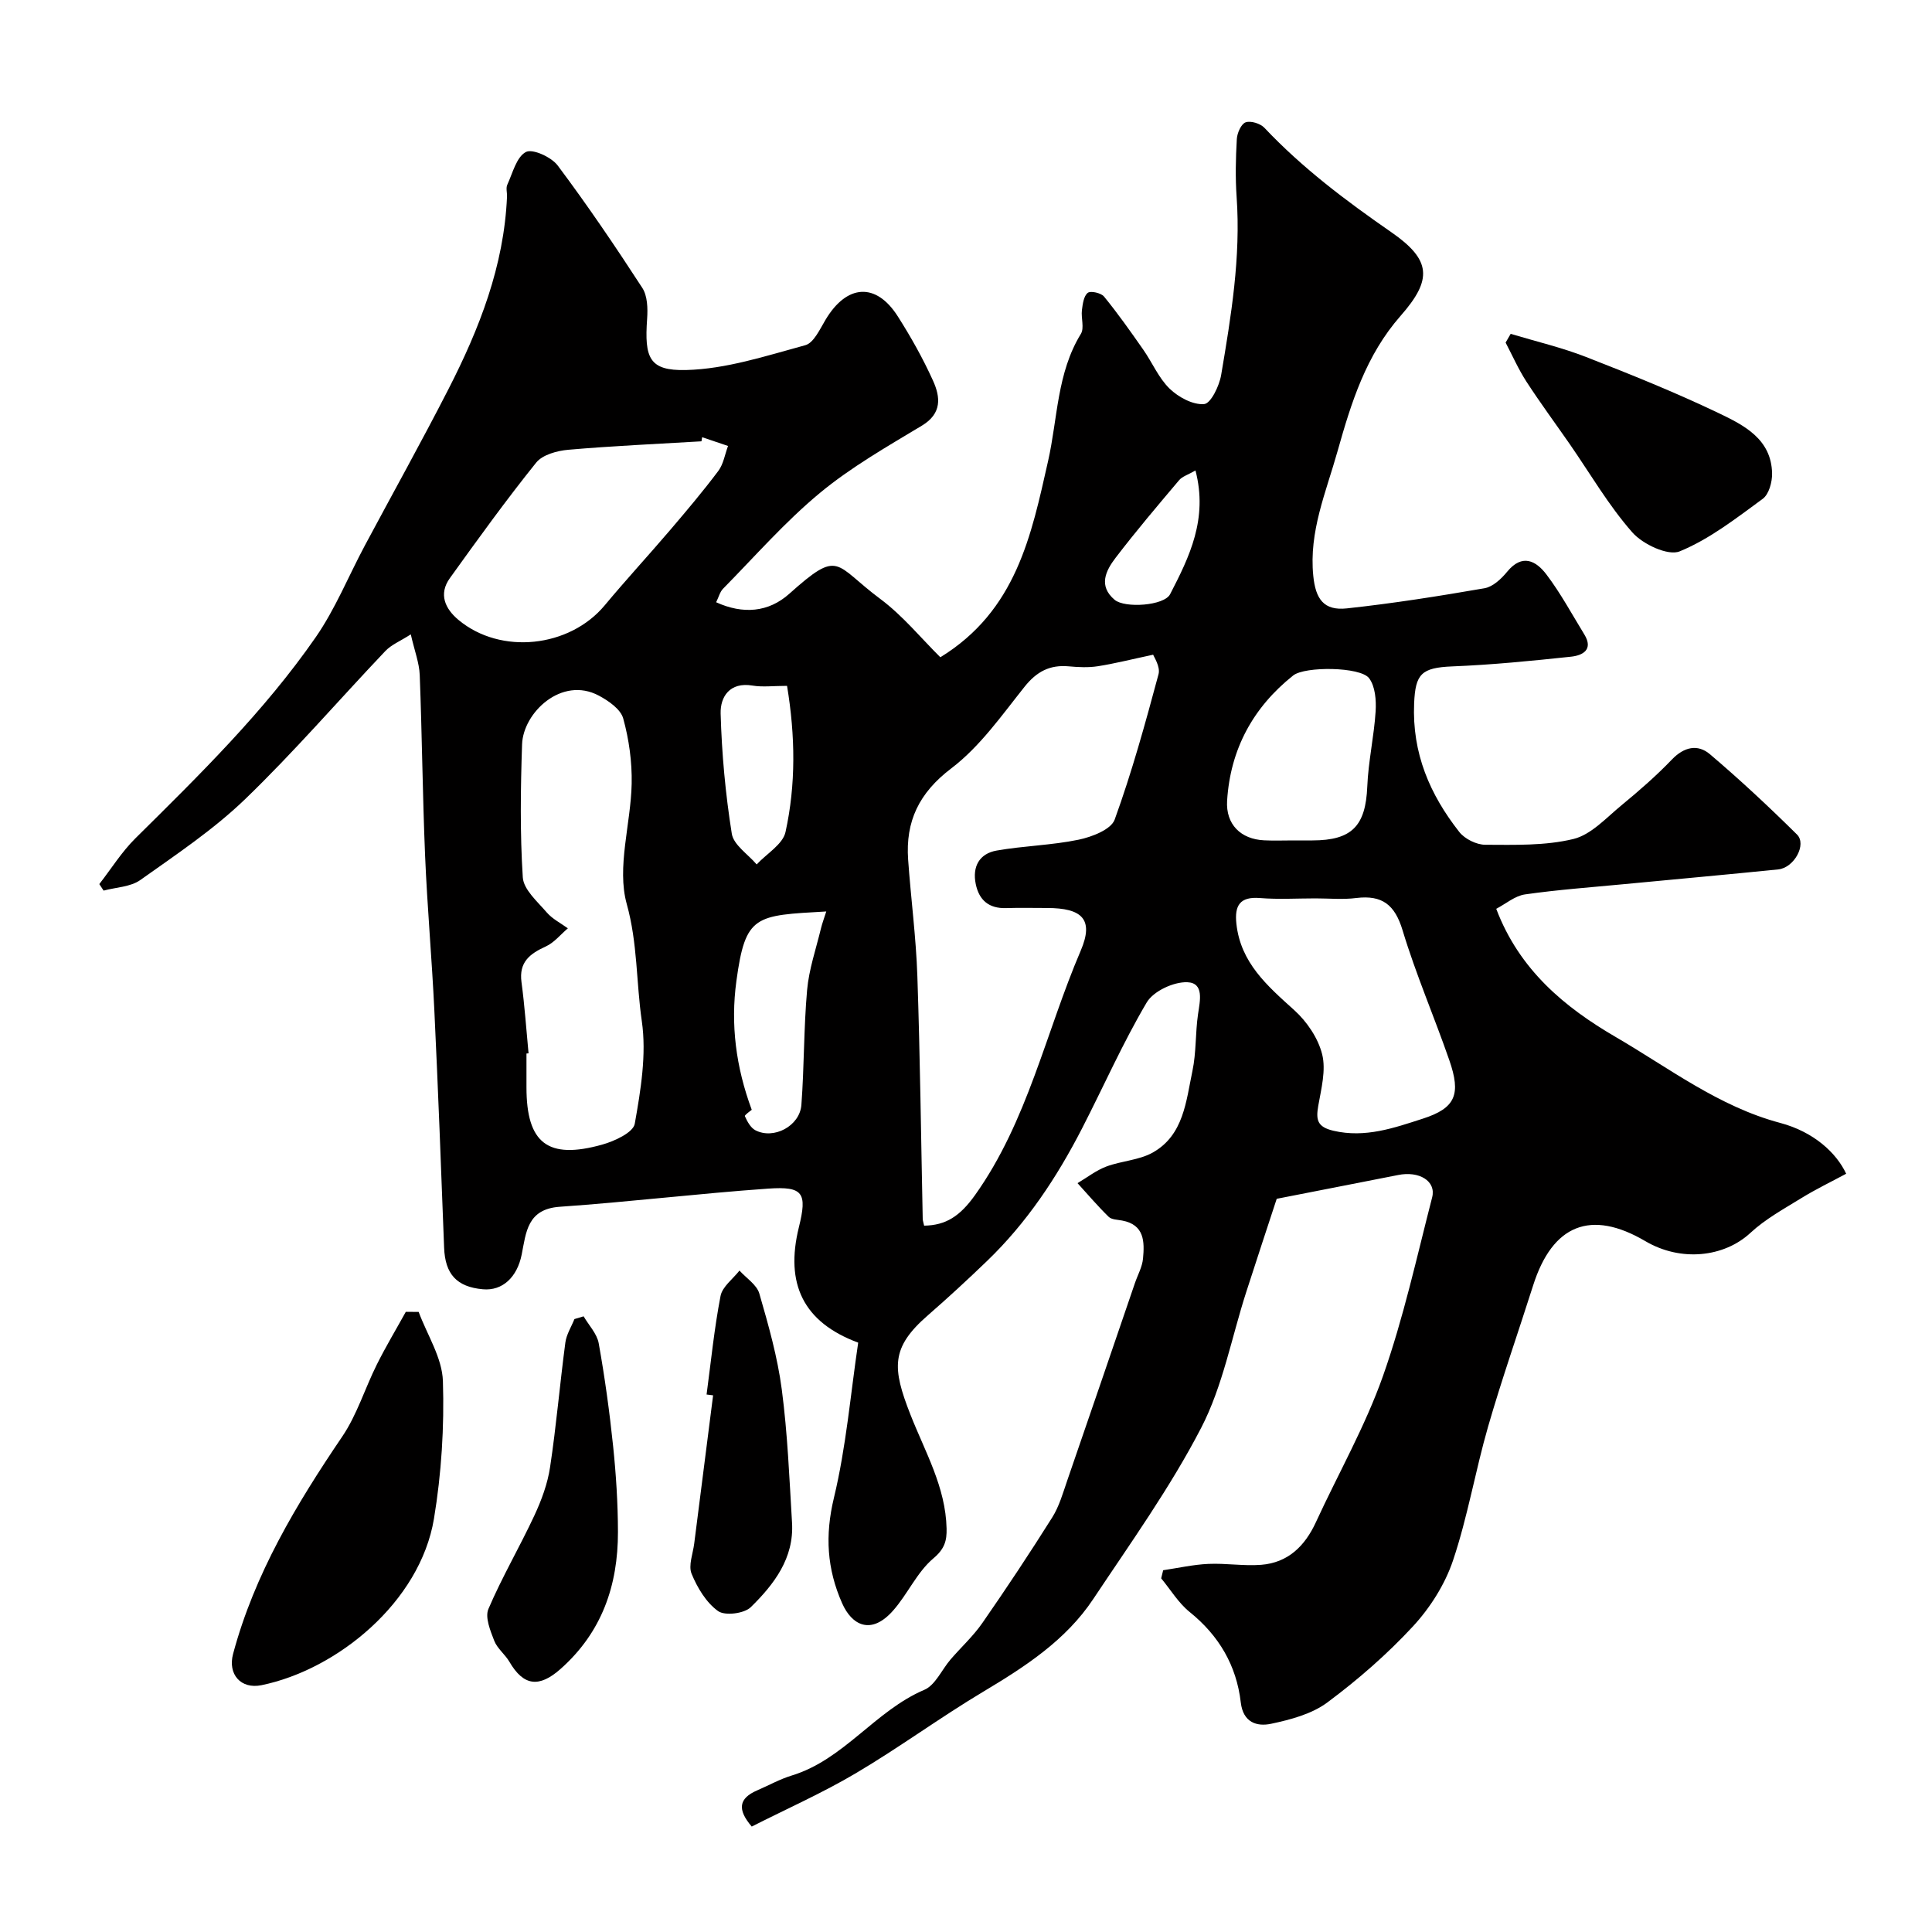 <svg enable-background="new 0 0 400 400" viewBox="0 0 400 400" xmlns="http://www.w3.org/2000/svg"><g fill="#010000"><path d="m264.33 248.2c-1.87 5.71-4.12 12.49-6.31 19.3-3.04 9.42-4.85 19.48-9.34 28.14-6.4 12.35-14.6 23.8-22.34 35.43-5.67 8.53-14.08 13.98-22.74 19.16-8.95 5.35-17.39 11.56-26.36 16.87-6.92 4.1-14.33 7.38-21.6 11.07-3.02-3.52-2.72-5.83 1.12-7.49 2.39-1.03 4.7-2.33 7.17-3.08 10.82-3.31 17.23-13.39 27.44-17.74 2.28-.97 3.6-4.15 5.42-6.27 2.19-2.55 4.72-4.85 6.62-7.6 4.97-7.16 9.8-14.44 14.44-21.82 1.45-2.3 2.22-5.06 3.12-7.67 4.7-13.6 9.34-27.22 14-40.84.58-1.7 1.52-3.35 1.68-5.09.32-3.46.32-7.01-4.33-7.87-.95-.18-2.17-.18-2.78-.77-2.26-2.21-4.32-4.63-6.45-6.97 1.98-1.17 3.84-2.64 5.96-3.44 3.14-1.18 6.79-1.3 9.64-2.91 6.39-3.62 6.87-10.62 8.19-16.88.81-3.83.59-7.86 1.16-11.76.41-2.79 1.29-6.47-2.22-6.61-2.82-.11-7.01 1.84-8.4 4.18-4.97 8.41-8.93 17.41-13.41 26.12-5.2 10.11-11.43 19.51-19.67 27.43-3.98 3.83-8.04 7.58-12.21 11.21-7.74 6.72-7.43 10.91-3.63 20.59 3.03 7.72 7.29 14.98 7.48 23.58.06 2.52-.4 4.21-2.74 6.18-3.4 2.87-5.32 7.4-8.34 10.81-4.56 5.16-8.54 3.03-10.55-1.53-3.14-7.11-3.57-14.02-1.7-21.8 2.55-10.59 3.45-21.57 5.03-32.15-11.36-4.21-15.18-12.17-12.28-23.9 1.75-7.08.93-8.5-6.34-7.99-14.41 1.01-28.77 2.76-43.18 3.76-6.74.47-6.96 5.33-7.87 9.89-.94 4.7-3.98 7.56-8.04 7.19-5.43-.49-7.81-3.15-8.02-8.59-.62-16.37-1.24-32.74-2.02-49.1-.51-10.71-1.47-21.4-1.92-32.11-.52-12.46-.63-24.93-1.11-37.39-.1-2.5-1.07-4.98-1.85-8.4-2.2 1.41-4.02 2.14-5.25 3.43-9.69 10.2-18.9 20.9-29.02 30.66-6.55 6.32-14.27 11.47-21.73 16.77-2.03 1.44-5.04 1.5-7.6 2.19-.3-.45-.6-.9-.89-1.35 2.46-3.16 4.62-6.64 7.44-9.44 13.29-13.15 26.67-26.25 37.36-41.66 4.07-5.87 6.79-12.66 10.18-19 5.76-10.78 11.72-21.46 17.29-32.34 6.42-12.54 11.52-25.54 12.14-39.87.04-.83-.26-1.79.06-2.48 1.11-2.42 1.9-5.75 3.85-6.78 1.38-.73 5.28 1.05 6.59 2.8 6.15 8.21 11.92 16.72 17.51 25.33 1.08 1.66 1.15 4.27 1 6.4-.57 8.08.39 10.8 8.06 10.61 8.28-.2 16.56-2.93 24.69-5.14 1.75-.48 3.02-3.32 4.19-5.27 4.4-7.37 10.45-7.79 14.96-.7 2.71 4.26 5.21 8.71 7.29 13.31 1.53 3.38 1.91 6.78-2.31 9.32-7.23 4.35-14.66 8.59-21.12 13.94-7.21 5.97-13.44 13.12-20.04 19.82-.65.66-.89 1.72-1.43 2.8 5.55 2.53 10.84 2.1 15.16-1.77 10.52-9.41 9.21-6.07 18.81 1.07 4.7 3.5 8.51 8.2 12.45 12.09 15.73-9.67 18.83-25.23 22.31-40.65 1.99-8.82 1.81-18.19 6.78-26.3.75-1.22.02-3.28.22-4.92.16-1.27.37-2.92 1.21-3.58.59-.47 2.76.02 3.37.77 2.88 3.53 5.52 7.27 8.13 11.01 1.87 2.67 3.17 5.85 5.45 8.06 1.83 1.77 4.83 3.39 7.15 3.19 1.38-.12 3.14-3.77 3.52-6.04 2.06-12.18 4.08-24.38 3.2-36.84-.28-3.98-.19-8 .04-11.99.07-1.25.9-3.13 1.82-3.46 1.06-.38 3.06.24 3.9 1.14 7.85 8.31 16.82 15.06 26.23 21.58 8.34 5.77 8.58 9.81 1.96 17.34-7.17 8.16-10.21 17.93-13.05 28.01-2.38 8.49-5.96 16.64-5.03 25.82.48 4.79 2.16 7.26 6.95 6.74 9.54-1.03 19.04-2.53 28.5-4.17 1.73-.3 3.49-1.95 4.69-3.42 3.14-3.82 6-2.25 8.14.58 2.94 3.88 5.27 8.22 7.83 12.39 1.97 3.21-.4 4.37-2.75 4.62-8.16.87-16.35 1.68-24.55 2.01-6.45.26-7.67 1.57-7.93 7.65-.44 10.34 3.26 18.87 9.35 26.63 1.14 1.45 3.56 2.65 5.39 2.65 6.09.02 12.38.22 18.22-1.19 3.69-.89 6.82-4.4 9.99-7 3.62-2.98 7.18-6.08 10.42-9.46 2.53-2.64 5.36-3.23 7.87-1.1 6.23 5.29 12.21 10.87 18.02 16.62 2.08 2.05-.58 6.89-3.87 7.23-10.62 1.08-21.25 2.03-31.88 3.05-6.86.66-13.75 1.15-20.57 2.13-2.07.3-3.95 1.94-5.94 2.98 4.79 12.66 14.2 20.41 24.75 26.55 11.04 6.42 21.29 14.38 34.05 17.78 6.94 1.85 11.63 6.19 13.65 10.52-3.06 1.65-6.25 3.18-9.25 5.03-3.63 2.24-7.48 4.34-10.57 7.21-5.46 5.06-14.41 6.05-21.77 1.71-11.26-6.62-19.22-3.44-23.23 9.2-3.09 9.73-6.48 19.37-9.31 29.18-2.65 9.18-4.23 18.7-7.27 27.74-1.66 4.94-4.73 9.79-8.29 13.64-5.35 5.78-11.39 11.04-17.72 15.75-3.22 2.4-7.6 3.56-11.65 4.42-2.92.62-5.8-.24-6.28-4.42-.89-7.65-4.51-13.83-10.59-18.73-2.32-1.87-3.95-4.62-5.89-6.96.14-.56.27-1.12.41-1.68 3.11-.46 6.22-1.17 9.34-1.31 3.64-.17 7.32.47 10.94.19 5.57-.44 9.07-3.88 11.35-8.84 4.64-10.08 10.2-19.83 13.88-30.25 4.25-12.03 6.99-24.6 10.18-36.98.88-3.4-2.72-5.53-7.07-4.63-7.79 1.55-15.64 3.05-25.11 4.92zm-73 5.56c4.49-.07 7.41-1.93 10.57-6.37 10.87-15.29 14.62-33.69 21.85-50.56 2.79-6.52.27-8.83-6.96-8.84-2.83 0-5.67-.07-8.5.02-3.54.11-5.58-1.63-6.27-4.97-.75-3.62.75-6.31 4.32-6.94 5.62-.99 11.4-1.09 16.98-2.25 2.74-.57 6.71-2.1 7.46-4.16 3.57-9.84 6.36-19.98 9.08-30.1.42-1.57-.98-3.62-1.11-4.04-4.57.97-8 1.85-11.48 2.39-1.95.3-4.01.2-5.99.02-3.92-.36-6.65 1.08-9.16 4.23-4.72 5.92-9.23 12.38-15.15 16.88-6.72 5.1-9.51 10.98-8.95 18.92.57 8.04 1.64 16.06 1.91 24.11.57 16.76.76 33.53 1.11 50.3.01.33.14.65.29 1.36zm-81.9-35.68c-.14.01-.29.03-.43.04v7c0 11.56 4.4 15.02 15.68 11.86 2.54-.71 6.42-2.5 6.74-4.32 1.24-6.98 2.46-14.35 1.46-21.25-1.17-8.02-.85-16.11-3.12-24.25-2.11-7.61.85-16.55 1.02-24.91.09-4.51-.55-9.16-1.75-13.5-.53-1.92-3.04-3.66-5.05-4.73-7.69-4.1-15.67 3.53-15.89 10.09-.31 9.18-.44 18.4.15 27.55.17 2.53 3.03 5 4.96 7.25 1.16 1.35 2.89 2.21 4.37 3.29-1.51 1.28-2.84 2.97-4.58 3.76-3.32 1.51-5.58 3.25-5.02 7.39.66 4.89.99 9.82 1.46 14.73zm35.94-127.56c-.05.28-.09.57-.14.85-9.19.55-18.4.95-27.57 1.75-2.32.2-5.33 1.02-6.65 2.66-6.23 7.75-12.06 15.83-17.87 23.92-2.39 3.32-.97 6.36 1.8 8.66 8.73 7.27 22.96 5.72 30.25-3.02 4.42-5.31 9.11-10.39 13.59-15.64 3.4-3.99 6.79-8 9.94-12.2 1.07-1.43 1.36-3.43 2.01-5.17-1.79-.61-3.58-1.21-5.36-1.81zm126.99 95.48c-3.83 0-7.68.24-11.49-.07-4.2-.34-5.29 1.58-4.89 5.31.87 8.1 6.4 12.86 11.97 17.89 2.62 2.36 4.95 5.79 5.79 9.15.82 3.29-.19 7.14-.81 10.67-.5 2.89-.23 4.37 3.14 5.16 6.59 1.54 12.57-.59 18.5-2.5 6.81-2.19 7.95-5.04 5.49-12.12-3.12-9-6.92-17.77-9.67-26.88-1.6-5.3-4.22-7.33-9.56-6.69-2.77.36-5.64.08-8.47.08zm-4.64-12h4c8.21-.01 11.02-3.02 11.36-11.15.21-5.21 1.4-10.38 1.73-15.59.14-2.29-.08-5.15-1.35-6.84-1.79-2.39-13.29-2.5-15.72-.57-8.32 6.62-13.02 15.29-13.68 25.93-.3 4.89 2.82 7.97 7.67 8.2 1.99.1 3.99.02 5.99.02zm-112.08 55.77c-.23.21-1.53 1.09-1.42 1.33.49 1.09 1.18 2.38 2.16 2.9 3.79 1.99 9.21-.85 9.54-5.25.59-7.91.48-15.87 1.18-23.76.38-4.28 1.83-8.47 2.85-12.69.28-1.16.71-2.28 1.12-3.59-14.73.84-16.74.63-18.61 14.42-1.22 8.97-.11 17.76 3.18 26.64zm7.31-87.77c-2.87 0-5.07.29-7.16-.06-4.73-.79-6.68 2.36-6.59 5.78.23 8.32 1 16.67 2.31 24.89.37 2.33 3.36 4.25 5.15 6.36 2.06-2.22 5.41-4.16 5.97-6.7 2.16-9.85 2.04-19.87.32-30.27zm84.56-44.59c-1.55.89-2.73 1.23-3.38 2-4.47 5.29-8.96 10.58-13.16 16.08-2.02 2.64-3.63 5.81-.19 8.7 2.11 1.77 10.25 1.23 11.48-1.17 3.98-7.71 7.87-15.58 5.25-25.61z"/><path d="m86.68 271.62c1.77 4.77 4.87 9.5 5.02 14.33.3 9.47-.3 19.11-1.85 28.47-2.88 17.31-20.08 31.28-35.71 34.48-4.27.87-7.02-2.25-5.88-6.49 4.44-16.56 13.08-30.95 22.6-44.99 3.06-4.51 4.69-9.97 7.16-14.91 1.85-3.71 3.99-7.28 6-10.91.89.01 1.78.02 2.66.02z"/><path d="m312.77 69.12c5.22 1.57 10.57 2.82 15.63 4.8 9.26 3.61 18.5 7.34 27.45 11.62 5.2 2.49 10.9 5.35 11.04 12.46.04 1.79-.65 4.34-1.94 5.28-5.48 4.01-10.99 8.33-17.18 10.87-2.42 1-7.66-1.47-9.82-3.93-4.92-5.59-8.72-12.17-12.99-18.33-2.98-4.29-6.09-8.5-8.93-12.88-1.65-2.55-2.89-5.37-4.31-8.08.36-.6.71-1.2 1.05-1.81z"/><path d="m120.83 272.53c1.08 1.86 2.78 3.61 3.13 5.6 1.26 7.05 2.24 14.16 2.98 21.28.61 5.89.99 11.83 1 17.75.02 11.07-3.32 20.8-11.91 28.4-4.39 3.88-7.62 3.55-10.56-1.5-.9-1.54-2.51-2.74-3.14-4.35-.81-2.09-1.95-4.86-1.21-6.59 2.82-6.61 6.49-12.85 9.53-19.38 1.47-3.16 2.73-6.57 3.24-10 1.29-8.55 2.02-17.19 3.16-25.77.22-1.68 1.23-3.25 1.88-4.87.64-.19 1.27-.38 1.9-.57z"/><path d="m146.29 288.72c.91-6.81 1.59-13.67 2.89-20.4.37-1.93 2.56-3.52 3.92-5.26 1.42 1.57 3.58 2.93 4.11 4.75 1.89 6.53 3.77 13.15 4.65 19.87 1.2 9.12 1.57 18.36 2.12 27.56.45 7.36-3.73 12.79-8.54 17.51-1.36 1.33-5.36 1.83-6.78.8-2.45-1.76-4.28-4.82-5.47-7.71-.71-1.72.28-4.16.54-6.27 1.29-10.23 2.6-20.46 3.91-30.68-.46-.05-.91-.11-1.35-.17z"/></g></svg>